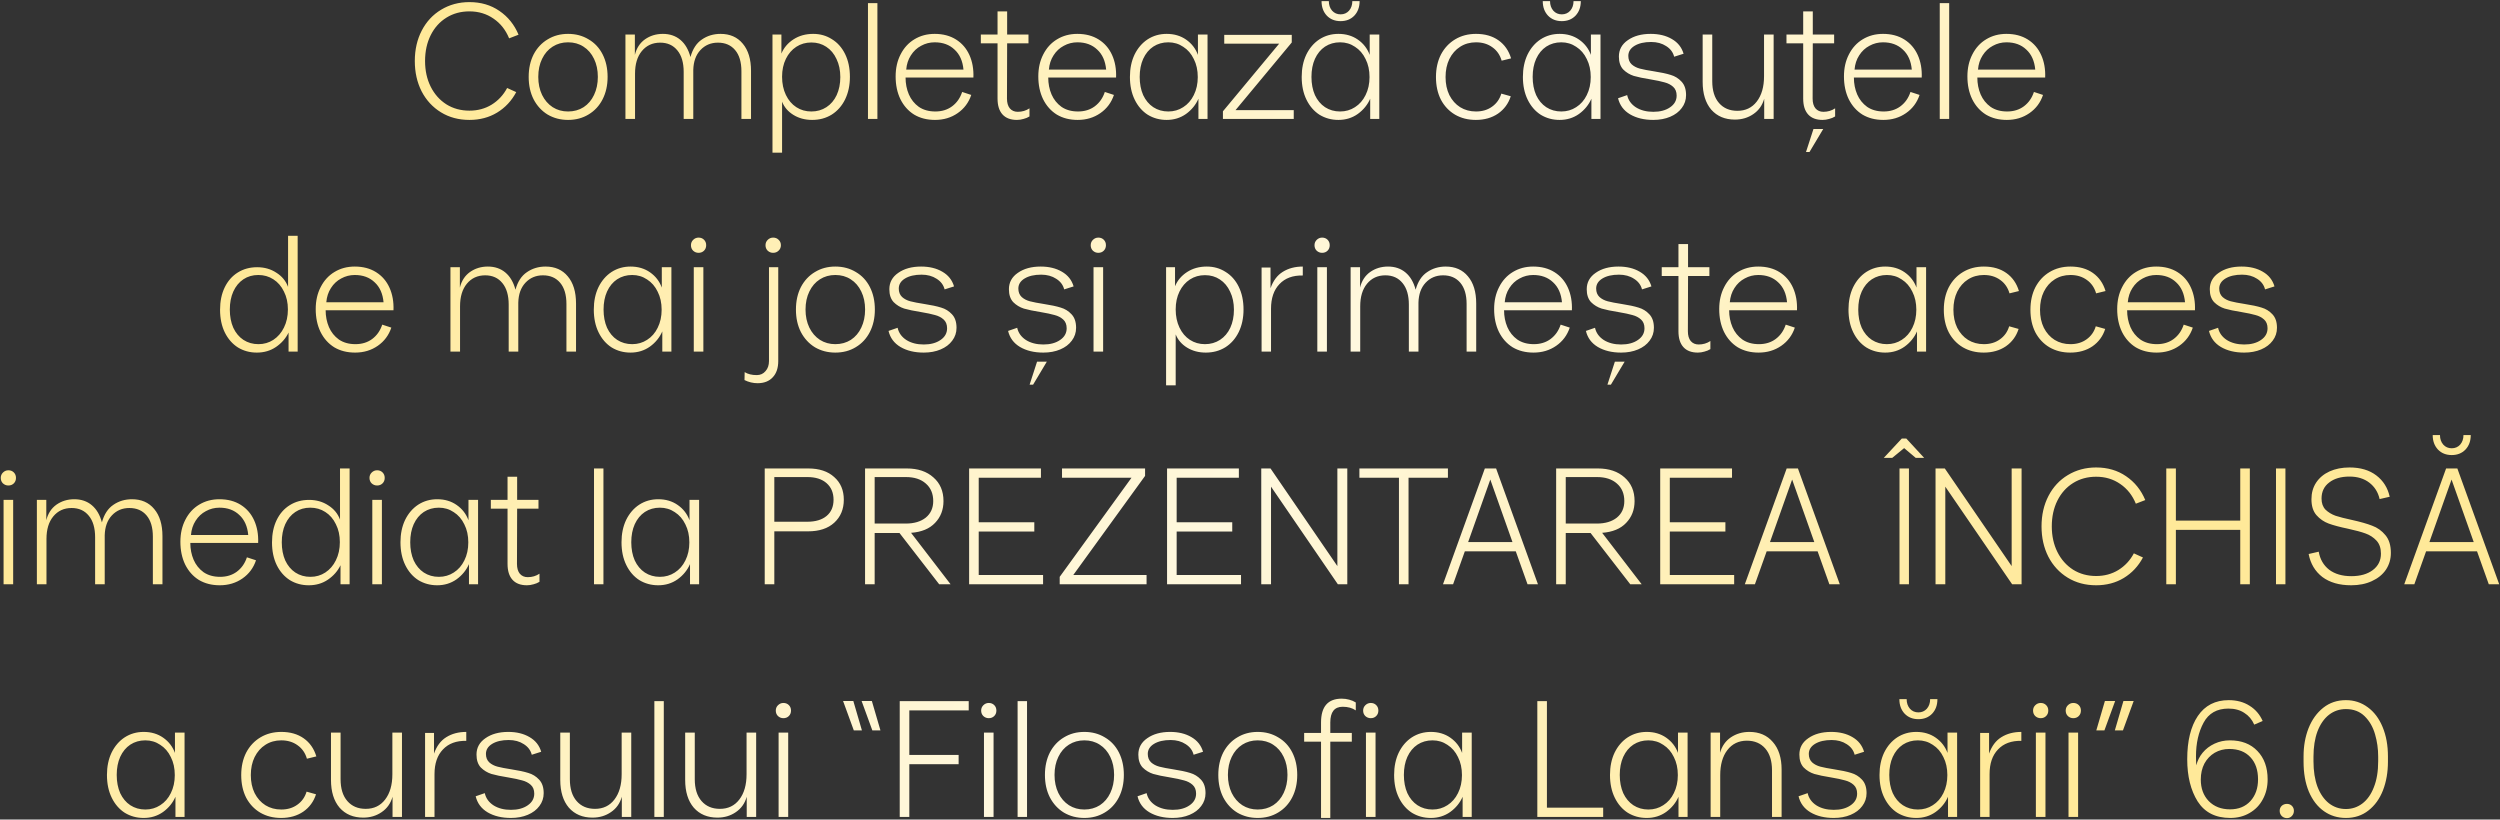 <?xml version="1.0" encoding="UTF-8"?> <svg xmlns="http://www.w3.org/2000/svg" width="967" height="317" viewBox="0 0 967 317" fill="none"><rect x="0" y="0" width="967" height="317" fill="#333333" stroke="none"/><path d="M181.566 46.384C177.427 46.384 173.758 45.403 170.558 43.44C167.358 41.477 164.862 38.768 163.07 35.312C161.32 31.856 160.446 27.952 160.446 23.6C160.446 19.205 161.342 15.28 163.134 11.824C164.926 8.368 167.422 5.68 170.622 3.76C173.864 1.797 177.512 0.816 181.566 0.816C186.003 0.816 189.864 1.947 193.15 4.208C196.478 6.469 198.952 9.541 200.574 13.424L196.926 14.832C195.603 11.589 193.598 9.051 190.91 7.216C188.222 5.339 185.107 4.4 181.566 4.4C178.238 4.4 175.272 5.211 172.67 6.832C170.067 8.453 168.04 10.715 166.59 13.616C165.139 16.517 164.414 19.845 164.414 23.6C164.414 27.312 165.139 30.619 166.59 33.52C168.04 36.421 170.067 38.704 172.67 40.368C175.272 41.989 178.238 42.8 181.566 42.8C184.766 42.8 187.624 42.032 190.142 40.496C192.702 38.917 194.707 36.763 196.158 34.032L199.678 35.632C197.886 39.003 195.411 41.648 192.254 43.568C189.139 45.445 185.576 46.384 181.566 46.384ZM219.725 46.384C216.824 46.384 214.2 45.701 211.853 44.336C209.549 42.928 207.736 40.965 206.413 38.448C205.133 35.931 204.493 33.029 204.493 29.744C204.493 26.459 205.133 23.557 206.413 21.04C207.736 18.523 209.549 16.581 211.853 15.216C214.157 13.808 216.781 13.104 219.725 13.104C222.712 13.104 225.357 13.808 227.661 15.216C230.008 16.581 231.821 18.523 233.101 21.04C234.381 23.557 235.021 26.459 235.021 29.744C235.021 32.987 234.381 35.867 233.101 38.384C231.821 40.901 230.008 42.864 227.661 44.272C225.357 45.68 222.712 46.384 219.725 46.384ZM219.725 43.12C221.986 43.12 223.992 42.565 225.741 41.456C227.49 40.304 228.834 38.725 229.773 36.72C230.754 34.672 231.245 32.347 231.245 29.744C231.245 27.099 230.754 24.773 229.773 22.768C228.792 20.72 227.426 19.141 225.677 18.032C223.97 16.923 221.986 16.368 219.725 16.368C217.506 16.368 215.522 16.923 213.773 18.032C212.024 19.141 210.658 20.72 209.677 22.768C208.696 24.773 208.205 27.099 208.205 29.744C208.205 32.347 208.696 34.672 209.677 36.72C210.658 38.725 212.024 40.304 213.773 41.456C215.522 42.565 217.506 43.12 219.725 43.12ZM241.919 13.36H245.567V21.232C246.207 18.629 247.508 16.624 249.471 15.216C251.476 13.808 253.78 13.104 256.383 13.104C259.071 13.104 261.332 13.872 263.167 15.408C265.002 16.944 266.303 19.163 267.071 22.064C267.924 18.949 269.396 16.688 271.487 15.28C273.578 13.829 275.988 13.104 278.719 13.104C282.346 13.104 285.204 14.363 287.295 16.88C289.428 19.397 290.495 22.896 290.495 27.376V46H286.783V27.568C286.783 24.027 285.972 21.296 284.351 19.376C282.73 17.456 280.511 16.496 277.695 16.496C274.964 16.496 272.703 17.456 270.911 19.376C269.162 21.253 268.244 23.813 268.159 27.056V46H264.447V27.824C264.447 24.24 263.636 21.467 262.015 19.504C260.394 17.499 258.175 16.496 255.359 16.496C252.415 16.496 250.047 17.584 248.255 19.76C246.506 21.893 245.631 24.795 245.631 28.464V46H241.919V13.36ZM298.794 13.36H302.25V20.72C303.189 18.459 304.746 16.624 306.922 15.216C309.098 13.808 311.637 13.104 314.538 13.104C317.226 13.104 319.637 13.787 321.77 15.152C323.946 16.475 325.653 18.395 326.89 20.912C328.127 23.429 328.746 26.373 328.746 29.744C328.746 32.987 328.127 35.888 326.89 38.448C325.653 40.965 323.925 42.928 321.706 44.336C319.487 45.701 316.97 46.384 314.154 46.384C311.423 46.384 309.013 45.744 306.922 44.464C304.831 43.184 303.359 41.477 302.506 39.344V59.056H298.794V13.36ZM313.834 43.12C316.01 43.12 317.951 42.565 319.658 41.456C321.365 40.347 322.687 38.789 323.626 36.784C324.565 34.736 325.034 32.411 325.034 29.808C325.034 27.163 324.543 24.837 323.562 22.832C322.623 20.784 321.301 19.205 319.594 18.096C317.93 16.987 316.01 16.432 313.834 16.432C311.658 16.432 309.717 16.987 308.01 18.096C306.303 19.205 304.959 20.763 303.978 22.768C302.997 24.773 302.506 27.077 302.506 29.68C302.506 32.325 302.997 34.672 303.978 36.72C304.959 38.768 306.303 40.347 308.01 41.456C309.717 42.565 311.658 43.12 313.834 43.12ZM335.732 1.2H339.38V46H335.732V1.2ZM361.663 46.384C358.591 46.384 355.903 45.701 353.599 44.336C351.337 42.928 349.567 40.944 348.286 38.384C347.049 35.824 346.431 32.88 346.431 29.552C346.431 26.352 347.071 23.515 348.351 21.04C349.631 18.523 351.401 16.581 353.663 15.216C355.967 13.808 358.591 13.104 361.535 13.104C364.735 13.104 367.487 13.829 369.791 15.28C372.095 16.731 373.823 18.736 374.975 21.296C376.127 23.856 376.639 26.757 376.511 30H350.271C350.271 32.347 350.697 34.523 351.551 36.528C352.404 38.491 353.684 40.091 355.391 41.328C357.14 42.523 359.273 43.12 361.791 43.12C364.308 43.12 366.463 42.459 368.255 41.136C370.089 39.771 371.391 37.915 372.159 35.568L375.679 36.72C374.697 39.664 372.948 42.011 370.431 43.76C367.913 45.509 364.991 46.384 361.663 46.384ZM372.671 26.928C372.372 23.6 371.22 21.019 369.215 19.184C367.252 17.307 364.692 16.368 361.535 16.368C359.657 16.368 357.908 16.816 356.287 17.712C354.665 18.565 353.343 19.803 352.319 21.424C351.295 23.003 350.697 24.837 350.527 26.928H372.671ZM393.338 46.384C390.906 46.384 389.05 45.68 387.77 44.272C386.49 42.864 385.85 40.816 385.85 38.128V16.752H379.386V13.36H385.85V4.4H389.562V13.36H397.818V16.752H389.562L389.498 38.128C389.498 39.749 389.86 41.008 390.586 41.904C391.354 42.8 392.378 43.248 393.658 43.248C395.364 43.248 396.879 42.8 398.202 41.904V45.04C397.519 45.467 396.751 45.787 395.898 46C395.044 46.256 394.191 46.384 393.338 46.384ZM416.85 46.384C413.778 46.384 411.09 45.701 408.786 44.336C406.525 42.928 404.754 40.944 403.474 38.384C402.237 35.824 401.618 32.88 401.618 29.552C401.618 26.352 402.258 23.515 403.538 21.04C404.818 18.523 406.589 16.581 408.85 15.216C411.154 13.808 413.778 13.104 416.722 13.104C419.922 13.104 422.674 13.829 424.978 15.28C427.282 16.731 429.01 18.736 430.162 21.296C431.314 23.856 431.826 26.757 431.698 30H405.458C405.458 32.347 405.885 34.523 406.738 36.528C407.591 38.491 408.871 40.091 410.578 41.328C412.327 42.523 414.461 43.12 416.978 43.12C419.495 43.12 421.65 42.459 423.442 41.136C425.277 39.771 426.578 37.915 427.346 35.568L430.866 36.72C429.885 39.664 428.135 42.011 425.618 43.76C423.101 45.509 420.178 46.384 416.85 46.384ZM427.858 26.928C427.559 23.6 426.407 21.019 424.402 19.184C422.439 17.307 419.879 16.368 416.722 16.368C414.845 16.368 413.095 16.816 411.474 17.712C409.853 18.565 408.53 19.803 407.506 21.424C406.482 23.003 405.885 24.837 405.714 26.928H427.858ZM451.265 46.384C448.577 46.384 446.145 45.723 443.969 44.4C441.836 43.035 440.15 41.093 438.913 38.576C437.676 36.059 437.057 33.115 437.057 29.744C437.057 26.501 437.654 23.621 438.849 21.104C440.086 18.587 441.772 16.624 443.905 15.216C446.081 13.808 448.534 13.104 451.265 13.104C454.166 13.104 456.684 13.851 458.817 15.344C460.95 16.837 462.465 18.8 463.361 21.232V13.36H467.073V46H463.553V38.192C462.529 40.539 460.929 42.501 458.753 44.08C456.577 45.616 454.081 46.384 451.265 46.384ZM451.905 43.12C454.038 43.12 455.958 42.565 457.665 41.456C459.414 40.347 460.78 38.789 461.761 36.784C462.785 34.736 463.297 32.411 463.297 29.808C463.297 27.163 462.785 24.837 461.761 22.832C460.78 20.784 459.414 19.205 457.665 18.096C455.958 16.944 454.038 16.368 451.905 16.368C449.729 16.368 447.788 16.923 446.081 18.032C444.417 19.141 443.116 20.72 442.177 22.768C441.281 24.773 440.833 27.099 440.833 29.744C440.833 32.389 441.281 34.736 442.177 36.784C443.116 38.789 444.417 40.347 446.081 41.456C447.788 42.565 449.729 43.12 451.905 43.12ZM473.027 46V43.056L494.787 16.88H473.539V13.488H499.651V16.432L477.891 42.608H500.419V46H473.027ZM517.703 46.384C515.015 46.384 512.583 45.723 510.407 44.4C508.273 43.035 506.588 41.093 505.351 38.576C504.113 36.059 503.495 33.115 503.495 29.744C503.495 26.501 504.092 23.621 505.286 21.104C506.524 18.587 508.209 16.624 510.343 15.216C512.519 13.808 514.972 13.104 517.703 13.104C520.604 13.104 523.121 13.851 525.255 15.344C527.388 16.837 528.903 18.8 529.799 21.232V13.36H533.511V46H529.991V38.192C528.967 40.539 527.367 42.501 525.191 44.08C523.015 45.616 520.519 46.384 517.703 46.384ZM518.343 43.12C520.476 43.12 522.396 42.565 524.103 41.456C525.852 40.347 527.217 38.789 528.199 36.784C529.223 34.736 529.735 32.411 529.735 29.808C529.735 27.163 529.223 24.837 528.199 22.832C527.217 20.784 525.852 19.205 524.103 18.096C522.396 16.944 520.476 16.368 518.343 16.368C516.167 16.368 514.225 16.923 512.519 18.032C510.855 19.141 509.553 20.72 508.615 22.768C507.719 24.773 507.271 27.099 507.271 29.744C507.271 32.389 507.719 34.736 508.615 36.784C509.553 38.789 510.855 40.347 512.519 41.456C514.225 42.565 516.167 43.12 518.343 43.12ZM518.535 8.176C516.359 8.176 514.588 7.472 513.223 6.064C511.857 4.613 511.175 2.736 511.175 0.432H513.991C513.991 1.925 514.417 3.163 515.271 4.144C516.124 5.083 517.212 5.552 518.535 5.552C519.857 5.552 520.945 5.083 521.799 4.144C522.652 3.163 523.079 1.925 523.079 0.432H525.895C525.895 2.736 525.212 4.613 523.847 6.064C522.481 7.472 520.711 8.176 518.535 8.176ZM570.855 46.384C567.825 46.384 565.137 45.701 562.791 44.336C560.487 42.971 558.673 41.051 557.351 38.576C556.071 36.059 555.431 33.136 555.431 29.808C555.431 26.523 556.071 23.621 557.351 21.104C558.673 18.587 560.508 16.624 562.855 15.216C565.201 13.808 567.889 13.104 570.919 13.104C574.375 13.104 577.276 13.936 579.623 15.6C581.969 17.264 583.591 19.589 584.487 22.576L580.839 23.472C580.199 21.253 579.004 19.525 577.255 18.288C575.505 17.008 573.393 16.368 570.919 16.368C568.615 16.368 566.567 16.944 564.775 18.096C563.025 19.205 561.639 20.784 560.615 22.832C559.633 24.837 559.143 27.163 559.143 29.808C559.143 32.453 559.633 34.779 560.615 36.784C561.639 38.789 563.025 40.347 564.775 41.456C566.567 42.565 568.615 43.12 570.919 43.12C573.351 43.12 575.42 42.501 577.127 41.264C578.876 40.027 580.071 38.341 580.711 36.208L584.359 37.232C583.463 40.048 581.82 42.288 579.431 43.952C577.041 45.573 574.183 46.384 570.855 46.384ZM603.265 46.384C600.577 46.384 598.145 45.723 595.969 44.4C593.836 43.035 592.15 41.093 590.913 38.576C589.676 36.059 589.057 33.115 589.057 29.744C589.057 26.501 589.654 23.621 590.849 21.104C592.086 18.587 593.772 16.624 595.905 15.216C598.081 13.808 600.534 13.104 603.265 13.104C606.166 13.104 608.684 13.851 610.817 15.344C612.95 16.837 614.465 18.8 615.361 21.232V13.36H619.073V46H615.553V38.192C614.529 40.539 612.929 42.501 610.753 44.08C608.577 45.616 606.081 46.384 603.265 46.384ZM603.905 43.12C606.038 43.12 607.958 42.565 609.665 41.456C611.414 40.347 612.78 38.789 613.761 36.784C614.785 34.736 615.297 32.411 615.297 29.808C615.297 27.163 614.785 24.837 613.761 22.832C612.78 20.784 611.414 19.205 609.665 18.096C607.958 16.944 606.038 16.368 603.905 16.368C601.729 16.368 599.788 16.923 598.081 18.032C596.417 19.141 595.116 20.72 594.177 22.768C593.281 24.773 592.833 27.099 592.833 29.744C592.833 32.389 593.281 34.736 594.177 36.784C595.116 38.789 596.417 40.347 598.081 41.456C599.788 42.565 601.729 43.12 603.905 43.12ZM604.097 8.176C601.921 8.176 600.15 7.472 598.785 6.064C597.42 4.613 596.737 2.736 596.737 0.432H599.553C599.553 1.925 599.98 3.163 600.833 4.144C601.686 5.083 602.774 5.552 604.097 5.552C605.42 5.552 606.508 5.083 607.361 4.144C608.214 3.163 608.641 1.925 608.641 0.432H611.457C611.457 2.736 610.774 4.613 609.409 6.064C608.044 7.472 606.273 8.176 604.097 8.176ZM639.499 46.384C635.957 46.384 632.949 45.659 630.475 44.208C628.043 42.757 626.507 40.688 625.867 38L629.387 36.784C629.813 38.747 630.944 40.325 632.779 41.52C634.613 42.672 636.853 43.248 639.499 43.248C642.144 43.248 644.299 42.672 645.963 41.52C647.669 40.368 648.523 38.853 648.523 36.976C648.523 35.525 648.075 34.395 647.179 33.584C646.283 32.773 645.173 32.197 643.851 31.856C642.528 31.472 640.715 31.088 638.411 30.704C635.723 30.277 633.568 29.829 631.947 29.36C630.368 28.848 629.003 28.016 627.851 26.864C626.741 25.669 626.187 24.005 626.187 21.872C626.187 19.227 627.339 17.115 629.643 15.536C631.947 13.915 634.891 13.104 638.475 13.104C641.675 13.104 644.405 13.765 646.667 15.088C648.971 16.411 650.485 18.309 651.211 20.784L647.563 21.936C647.136 20.229 646.112 18.864 644.491 17.84C642.869 16.773 640.928 16.24 638.667 16.24C636.021 16.24 633.888 16.731 632.267 17.712C630.645 18.693 629.835 19.995 629.835 21.616C629.835 22.981 630.261 24.069 631.115 24.88C631.968 25.648 633.035 26.203 634.315 26.544C635.637 26.885 637.408 27.227 639.627 27.568C642.4 27.995 644.597 28.464 646.219 28.976C647.84 29.445 649.227 30.299 650.379 31.536C651.573 32.773 652.171 34.523 652.171 36.784C652.171 38.661 651.616 40.325 650.507 41.776C649.44 43.227 647.947 44.357 646.027 45.168C644.107 45.979 641.931 46.384 639.499 46.384ZM686.043 46H682.395V38.192C681.67 40.752 680.262 42.736 678.171 44.144C676.123 45.552 673.755 46.256 671.067 46.256C667.227 46.256 664.176 44.976 661.915 42.416C659.696 39.813 658.587 36.229 658.587 31.664V13.36H662.299V31.408C662.299 35.035 663.174 37.851 664.923 39.856C666.672 41.861 669.04 42.864 672.027 42.864C675.184 42.864 677.68 41.669 679.515 39.28C681.392 36.848 682.331 33.584 682.331 29.488V13.36H686.043V46ZM704.963 46.384C702.531 46.384 700.675 45.68 699.395 44.272C698.115 42.864 697.475 40.816 697.475 38.128V16.752H691.011V13.36H697.475V4.4H701.187V13.36H709.443V16.752H701.187L701.123 38.128C701.123 39.749 701.485 41.008 702.211 41.904C702.979 42.8 704.003 43.248 705.283 43.248C706.989 43.248 708.504 42.8 709.827 41.904V45.04C709.144 45.467 708.376 45.787 707.523 46C706.669 46.256 705.816 46.384 704.963 46.384ZM698.562 58.8L701.443 49.904H705.219L699.907 58.8H698.562ZM728.475 46.384C725.403 46.384 722.715 45.701 720.411 44.336C718.15 42.928 716.379 40.944 715.099 38.384C713.862 35.824 713.243 32.88 713.243 29.552C713.243 26.352 713.883 23.515 715.163 21.04C716.443 18.523 718.214 16.581 720.475 15.216C722.779 13.808 725.403 13.104 728.347 13.104C731.547 13.104 734.299 13.829 736.603 15.28C738.907 16.731 740.635 18.736 741.787 21.296C742.939 23.856 743.451 26.757 743.323 30H717.083C717.083 32.347 717.51 34.523 718.363 36.528C719.216 38.491 720.496 40.091 722.203 41.328C723.952 42.523 726.086 43.12 728.603 43.12C731.12 43.12 733.275 42.459 735.067 41.136C736.902 39.771 738.203 37.915 738.971 35.568L742.491 36.72C741.51 39.664 739.76 42.011 737.243 43.76C734.726 45.509 731.803 46.384 728.475 46.384ZM739.483 26.928C739.184 23.6 738.032 21.019 736.027 19.184C734.064 17.307 731.504 16.368 728.347 16.368C726.47 16.368 724.72 16.816 723.099 17.712C721.478 18.565 720.155 19.803 719.131 21.424C718.107 23.003 717.51 24.837 717.339 26.928H739.483ZM750.294 1.2H753.942V46H750.294V1.2ZM776.225 46.384C773.153 46.384 770.465 45.701 768.161 44.336C765.9 42.928 764.129 40.944 762.849 38.384C761.612 35.824 760.993 32.88 760.993 29.552C760.993 26.352 761.633 23.515 762.913 21.04C764.193 18.523 765.964 16.581 768.225 15.216C770.529 13.808 773.153 13.104 776.097 13.104C779.297 13.104 782.049 13.829 784.353 15.28C786.657 16.731 788.385 18.736 789.537 21.296C790.689 23.856 791.201 26.757 791.073 30H764.833C764.833 32.347 765.26 34.523 766.113 36.528C766.966 38.491 768.246 40.091 769.953 41.328C771.702 42.523 773.836 43.12 776.353 43.12C778.87 43.12 781.025 42.459 782.817 41.136C784.652 39.771 785.953 37.915 786.721 35.568L790.241 36.72C789.26 39.664 787.51 42.011 784.993 43.76C782.476 45.509 779.553 46.384 776.225 46.384ZM787.233 26.928C786.934 23.6 785.782 21.019 783.777 19.184C781.814 17.307 779.254 16.368 776.097 16.368C774.22 16.368 772.47 16.816 770.849 17.712C769.228 18.565 767.905 19.803 766.881 21.424C765.857 23.003 765.26 24.837 765.089 26.928H787.233ZM99.328 136.384C96.639 136.384 94.207 135.723 92.031 134.4C89.898 133.035 88.213 131.115 86.975 128.64C85.738 126.123 85.12 123.179 85.12 119.808C85.12 116.523 85.717 113.643 86.912 111.168C88.106 108.693 89.791 106.773 91.968 105.408C94.144 104.043 96.639 103.36 99.456 103.36C102.272 103.36 104.746 104.064 106.88 105.472C109.056 106.837 110.57 108.672 111.424 110.976V91.2H115.136V136H111.616V128.64C110.549 130.859 108.928 132.715 106.752 134.208C104.618 135.659 102.144 136.384 99.328 136.384ZM99.968 133.12C102.101 133.12 104.021 132.565 105.728 131.456C107.477 130.304 108.842 128.725 109.824 126.72C110.848 124.672 111.36 122.325 111.36 119.68C111.36 117.077 110.848 114.773 109.824 112.768C108.842 110.72 107.477 109.141 105.728 108.032C104.021 106.923 102.08 106.368 99.903 106.368C97.728 106.368 95.808 106.923 94.144 108.032C92.48 109.141 91.178 110.72 90.24 112.768C89.344 114.773 88.895 117.099 88.895 119.744C88.895 122.389 89.344 124.736 90.24 126.784C91.178 128.789 92.48 130.347 94.144 131.456C95.85 132.565 97.791 133.12 99.968 133.12ZM137.35 136.384C134.278 136.384 131.59 135.701 129.286 134.336C127.025 132.928 125.254 130.944 123.974 128.384C122.737 125.824 122.118 122.88 122.118 119.552C122.118 116.352 122.758 113.515 124.038 111.04C125.318 108.523 127.089 106.581 129.35 105.216C131.654 103.808 134.278 103.104 137.222 103.104C140.422 103.104 143.174 103.829 145.478 105.28C147.782 106.731 149.51 108.736 150.662 111.296C151.814 113.856 152.326 116.757 152.198 120H125.958C125.958 122.347 126.385 124.523 127.238 126.528C128.091 128.491 129.371 130.091 131.078 131.328C132.827 132.523 134.961 133.12 137.478 133.12C139.995 133.12 142.15 132.459 143.942 131.136C145.777 129.771 147.078 127.915 147.846 125.568L151.366 126.72C150.385 129.664 148.635 132.011 146.118 133.76C143.601 135.509 140.678 136.384 137.35 136.384ZM148.358 116.928C148.059 113.6 146.907 111.019 144.902 109.184C142.939 107.307 140.379 106.368 137.222 106.368C135.345 106.368 133.595 106.816 131.974 107.712C130.353 108.565 129.03 109.803 128.006 111.424C126.982 113.003 126.385 114.837 126.214 116.928H148.358ZM174.232 103.36H177.88V111.232C178.52 108.629 179.821 106.624 181.784 105.216C183.789 103.808 186.093 103.104 188.696 103.104C191.384 103.104 193.645 103.872 195.48 105.408C197.314 106.944 198.616 109.163 199.384 112.064C200.237 108.949 201.709 106.688 203.8 105.28C205.89 103.829 208.301 103.104 211.032 103.104C214.658 103.104 217.517 104.363 219.608 106.88C221.741 109.397 222.808 112.896 222.808 117.376V136H219.096V117.568C219.096 114.027 218.285 111.296 216.664 109.376C215.042 107.456 212.824 106.496 210.008 106.496C207.277 106.496 205.016 107.456 203.224 109.376C201.474 111.253 200.557 113.813 200.472 117.056V136H196.76V117.824C196.76 114.24 195.949 111.467 194.328 109.504C192.706 107.499 190.488 106.496 187.672 106.496C184.728 106.496 182.36 107.584 180.568 109.76C178.818 111.893 177.944 114.795 177.944 118.464V136H174.232V103.36ZM243.89 136.384C241.202 136.384 238.77 135.723 236.594 134.4C234.461 133.035 232.775 131.093 231.538 128.576C230.301 126.059 229.682 123.115 229.682 119.744C229.682 116.501 230.279 113.621 231.474 111.104C232.711 108.587 234.397 106.624 236.53 105.216C238.706 103.808 241.159 103.104 243.89 103.104C246.791 103.104 249.309 103.851 251.442 105.344C253.575 106.837 255.09 108.8 255.986 111.232V103.36H259.698V136H256.178V128.192C255.154 130.539 253.554 132.501 251.378 134.08C249.202 135.616 246.706 136.384 243.89 136.384ZM244.53 133.12C246.663 133.12 248.583 132.565 250.29 131.456C252.039 130.347 253.405 128.789 254.386 126.784C255.41 124.736 255.922 122.411 255.922 119.808C255.922 117.163 255.41 114.837 254.386 112.832C253.405 110.784 252.039 109.205 250.29 108.096C248.583 106.944 246.663 106.368 244.53 106.368C242.354 106.368 240.413 106.923 238.706 108.032C237.042 109.141 235.741 110.72 234.802 112.768C233.906 114.773 233.458 117.099 233.458 119.744C233.458 122.389 233.906 124.736 234.802 126.784C235.741 128.789 237.042 130.347 238.706 131.456C240.413 132.565 242.354 133.12 244.53 133.12ZM268.351 103.36H272.062V136H268.351V103.36ZM270.207 97.792C269.396 97.792 268.692 97.515 268.095 96.96C267.54 96.405 267.263 95.701 267.263 94.848C267.263 94.037 267.54 93.355 268.095 92.8C268.692 92.203 269.396 91.904 270.207 91.904C271.06 91.904 271.764 92.181 272.319 92.736C272.873 93.291 273.151 93.995 273.151 94.848C273.151 95.701 272.873 96.405 272.319 96.96C271.764 97.515 271.06 97.792 270.207 97.792ZM299.043 97.792C298.232 97.792 297.528 97.515 296.931 96.96C296.376 96.405 296.099 95.701 296.099 94.848C296.099 94.037 296.376 93.355 296.931 92.8C297.528 92.203 298.232 91.904 299.043 91.904C299.896 91.904 300.6 92.181 301.155 92.736C301.752 93.291 302.051 93.995 302.051 94.848C302.051 95.701 301.752 96.405 301.155 96.96C300.6 97.515 299.896 97.792 299.043 97.792ZM293.027 148.224C291.278 148.224 289.592 147.819 287.971 147.008L288.035 143.936C289.272 144.704 290.83 145.088 292.707 145.088C294.115 145.088 295.246 144.576 296.099 143.552C296.995 142.571 297.443 141.269 297.443 139.648V103.36H301.027V139.648C301.027 142.336 300.323 144.427 298.915 145.92C297.507 147.456 295.544 148.224 293.027 148.224ZM323.1 136.384C320.199 136.384 317.575 135.701 315.228 134.336C312.924 132.928 311.111 130.965 309.788 128.448C308.508 125.931 307.868 123.029 307.868 119.744C307.868 116.459 308.508 113.557 309.788 111.04C311.111 108.523 312.924 106.581 315.228 105.216C317.532 103.808 320.156 103.104 323.1 103.104C326.087 103.104 328.732 103.808 331.036 105.216C333.383 106.581 335.196 108.523 336.476 111.04C337.756 113.557 338.396 116.459 338.396 119.744C338.396 122.987 337.756 125.867 336.476 128.384C335.196 130.901 333.383 132.864 331.036 134.272C328.732 135.68 326.087 136.384 323.1 136.384ZM323.1 133.12C325.361 133.12 327.367 132.565 329.116 131.456C330.865 130.304 332.209 128.725 333.148 126.72C334.129 124.672 334.62 122.347 334.62 119.744C334.62 117.099 334.129 114.773 333.148 112.768C332.167 110.72 330.801 109.141 329.052 108.032C327.345 106.923 325.361 106.368 323.1 106.368C320.881 106.368 318.897 106.923 317.148 108.032C315.399 109.141 314.033 110.72 313.052 112.768C312.071 114.773 311.58 117.099 311.58 119.744C311.58 122.347 312.071 124.672 313.052 126.72C314.033 128.725 315.399 130.304 317.148 131.456C318.897 132.565 320.881 133.12 323.1 133.12ZM357.311 136.384C353.77 136.384 350.762 135.659 348.287 134.208C345.855 132.757 344.319 130.688 343.679 128L347.199 126.784C347.626 128.747 348.756 130.325 350.591 131.52C352.426 132.672 354.666 133.248 357.311 133.248C359.956 133.248 362.111 132.672 363.775 131.52C365.482 130.368 366.335 128.853 366.335 126.976C366.335 125.525 365.887 124.395 364.991 123.584C364.095 122.773 362.986 122.197 361.663 121.856C360.34 121.472 358.527 121.088 356.223 120.704C353.535 120.277 351.38 119.829 349.759 119.36C348.18 118.848 346.815 118.016 345.663 116.864C344.554 115.669 343.999 114.005 343.999 111.872C343.999 109.227 345.151 107.115 347.455 105.536C349.759 103.915 352.703 103.104 356.287 103.104C359.487 103.104 362.218 103.765 364.479 105.088C366.783 106.411 368.298 108.309 369.023 110.784L365.375 111.936C364.948 110.229 363.924 108.864 362.303 107.84C360.682 106.773 358.74 106.24 356.479 106.24C353.834 106.24 351.7 106.731 350.079 107.712C348.458 108.693 347.647 109.995 347.647 111.616C347.647 112.981 348.074 114.069 348.927 114.88C349.78 115.648 350.847 116.203 352.127 116.544C353.45 116.885 355.22 117.227 357.439 117.568C360.212 117.995 362.41 118.464 364.031 118.976C365.652 119.445 367.039 120.299 368.191 121.536C369.386 122.773 369.983 124.523 369.983 126.784C369.983 128.661 369.428 130.325 368.319 131.776C367.252 133.227 365.759 134.357 363.839 135.168C361.919 135.979 359.743 136.384 357.311 136.384ZM403.561 136.384C400.02 136.384 397.012 135.659 394.537 134.208C392.105 132.757 390.569 130.688 389.929 128L393.449 126.784C393.876 128.747 395.006 130.325 396.841 131.52C398.676 132.672 400.916 133.248 403.561 133.248C406.206 133.248 408.361 132.672 410.025 131.52C411.732 130.368 412.585 128.853 412.585 126.976C412.585 125.525 412.137 124.395 411.241 123.584C410.345 122.773 409.236 122.197 407.913 121.856C406.59 121.472 404.777 121.088 402.473 120.704C399.785 120.277 397.63 119.829 396.009 119.36C394.43 118.848 393.065 118.016 391.913 116.864C390.804 115.669 390.249 114.005 390.249 111.872C390.249 109.227 391.401 107.115 393.705 105.536C396.009 103.915 398.953 103.104 402.537 103.104C405.737 103.104 408.468 103.765 410.729 105.088C413.033 106.411 414.548 108.309 415.273 110.784L411.625 111.936C411.198 110.229 410.174 108.864 408.553 107.84C406.932 106.773 404.99 106.24 402.729 106.24C400.084 106.24 397.95 106.731 396.329 107.712C394.708 108.693 393.897 109.995 393.897 111.616C393.897 112.981 394.324 114.069 395.177 114.88C396.03 115.648 397.097 116.203 398.377 116.544C399.7 116.885 401.47 117.227 403.689 117.568C406.462 117.995 408.66 118.464 410.281 118.976C411.902 119.445 413.289 120.299 414.441 121.536C415.636 122.773 416.233 124.523 416.233 126.784C416.233 128.661 415.678 130.325 414.569 131.776C413.502 133.227 412.009 134.357 410.089 135.168C408.169 135.979 405.993 136.384 403.561 136.384ZM398.249 148.8L401.129 139.904H404.905L399.593 148.8H398.249ZM422.976 103.36H426.688V136H422.976V103.36ZM424.832 97.792C424.021 97.792 423.317 97.515 422.72 96.96C422.165 96.405 421.888 95.701 421.888 94.848C421.888 94.037 422.165 93.355 422.72 92.8C423.317 92.203 424.021 91.904 424.832 91.904C425.685 91.904 426.389 92.181 426.944 92.736C427.498 93.291 427.776 93.995 427.776 94.848C427.776 95.701 427.498 96.405 426.944 96.96C426.389 97.515 425.685 97.792 424.832 97.792ZM451.044 103.36H454.5V110.72C455.439 108.459 456.996 106.624 459.172 105.216C461.348 103.808 463.887 103.104 466.788 103.104C469.476 103.104 471.887 103.787 474.02 105.152C476.196 106.475 477.903 108.395 479.14 110.912C480.377 113.429 480.996 116.373 480.996 119.744C480.996 122.987 480.377 125.888 479.14 128.448C477.903 130.965 476.175 132.928 473.956 134.336C471.737 135.701 469.22 136.384 466.404 136.384C463.673 136.384 461.263 135.744 459.172 134.464C457.081 133.184 455.609 131.477 454.756 129.344V149.056H451.044V103.36ZM466.084 133.12C468.26 133.12 470.201 132.565 471.908 131.456C473.615 130.347 474.937 128.789 475.876 126.784C476.815 124.736 477.284 122.411 477.284 119.808C477.284 117.163 476.793 114.837 475.812 112.832C474.873 110.784 473.551 109.205 471.844 108.096C470.18 106.987 468.26 106.432 466.084 106.432C463.908 106.432 461.967 106.987 460.26 108.096C458.553 109.205 457.209 110.763 456.228 112.768C455.247 114.773 454.756 117.077 454.756 119.68C454.756 122.325 455.247 124.672 456.228 126.72C457.209 128.768 458.553 130.347 460.26 131.456C461.967 132.565 463.908 133.12 466.084 133.12ZM487.982 103.488H491.438V111.488C492.462 108.587 494.04 106.475 496.174 105.152C498.35 103.787 500.931 103.104 503.918 103.104V106.56C500.078 106.475 497.07 107.584 494.894 109.888C492.718 112.149 491.63 115.328 491.63 119.424V136H487.982V103.488ZM509.538 103.36H513.25V136H509.538V103.36ZM511.394 97.792C510.583 97.792 509.879 97.515 509.282 96.96C508.727 96.405 508.45 95.701 508.45 94.848C508.45 94.037 508.727 93.355 509.282 92.8C509.879 92.203 510.583 91.904 511.394 91.904C512.247 91.904 512.951 92.181 513.506 92.736C514.061 93.291 514.338 93.995 514.338 94.848C514.338 95.701 514.061 96.405 513.506 96.96C512.951 97.515 512.247 97.792 511.394 97.792ZM522.419 103.36H526.067V111.232C526.707 108.629 528.008 106.624 529.971 105.216C531.976 103.808 534.28 103.104 536.883 103.104C539.571 103.104 541.832 103.872 543.667 105.408C545.502 106.944 546.803 109.163 547.571 112.064C548.424 108.949 549.896 106.688 551.987 105.28C554.078 103.829 556.488 103.104 559.219 103.104C562.846 103.104 565.704 104.363 567.795 106.88C569.928 109.397 570.995 112.896 570.995 117.376V136H567.283V117.568C567.283 114.027 566.472 111.296 564.851 109.376C563.23 107.456 561.011 106.496 558.195 106.496C555.464 106.496 553.203 107.456 551.411 109.376C549.662 111.253 548.744 113.813 548.659 117.056V136H544.947V117.824C544.947 114.24 544.136 111.467 542.515 109.504C540.894 107.499 538.675 106.496 535.859 106.496C532.915 106.496 530.547 107.584 528.755 109.76C527.006 111.893 526.131 114.795 526.131 118.464V136H522.419V103.36ZM593.163 136.384C590.091 136.384 587.403 135.701 585.099 134.336C582.837 132.928 581.067 130.944 579.786 128.384C578.549 125.824 577.931 122.88 577.931 119.552C577.931 116.352 578.571 113.515 579.851 111.04C581.131 108.523 582.901 106.581 585.163 105.216C587.467 103.808 590.091 103.104 593.035 103.104C596.235 103.104 598.987 103.829 601.291 105.28C603.595 106.731 605.323 108.736 606.475 111.296C607.627 113.856 608.139 116.757 608.011 120H581.771C581.771 122.347 582.197 124.523 583.051 126.528C583.904 128.491 585.184 130.091 586.891 131.328C588.64 132.523 590.773 133.12 593.291 133.12C595.808 133.12 597.963 132.459 599.755 131.136C601.589 129.771 602.891 127.915 603.659 125.568L607.179 126.72C606.197 129.664 604.448 132.011 601.931 133.76C599.413 135.509 596.491 136.384 593.163 136.384ZM604.171 116.928C603.872 113.6 602.72 111.019 600.715 109.184C598.752 107.307 596.192 106.368 593.035 106.368C591.157 106.368 589.408 106.816 587.787 107.712C586.165 108.565 584.843 109.803 583.819 111.424C582.795 113.003 582.197 114.837 582.027 116.928H604.171ZM627.061 136.384C623.52 136.384 620.512 135.659 618.037 134.208C615.605 132.757 614.069 130.688 613.429 128L616.949 126.784C617.376 128.747 618.506 130.325 620.341 131.52C622.176 132.672 624.416 133.248 627.061 133.248C629.706 133.248 631.861 132.672 633.525 131.52C635.232 130.368 636.085 128.853 636.085 126.976C636.085 125.525 635.637 124.395 634.741 123.584C633.845 122.773 632.736 122.197 631.413 121.856C630.09 121.472 628.277 121.088 625.973 120.704C623.285 120.277 621.13 119.829 619.509 119.36C617.93 118.848 616.565 118.016 615.413 116.864C614.304 115.669 613.749 114.005 613.749 111.872C613.749 109.227 614.901 107.115 617.205 105.536C619.509 103.915 622.453 103.104 626.037 103.104C629.237 103.104 631.968 103.765 634.229 105.088C636.533 106.411 638.048 108.309 638.773 110.784L635.125 111.936C634.698 110.229 633.674 108.864 632.053 107.84C630.432 106.773 628.49 106.24 626.229 106.24C623.584 106.24 621.45 106.731 619.829 107.712C618.208 108.693 617.397 109.995 617.397 111.616C617.397 112.981 617.824 114.069 618.677 114.88C619.53 115.648 620.597 116.203 621.877 116.544C623.2 116.885 624.97 117.227 627.189 117.568C629.962 117.995 632.16 118.464 633.781 118.976C635.402 119.445 636.789 120.299 637.941 121.536C639.136 122.773 639.733 124.523 639.733 126.784C639.733 128.661 639.178 130.325 638.069 131.776C637.002 133.227 635.509 134.357 633.589 135.168C631.669 135.979 629.493 136.384 627.061 136.384ZM621.749 148.8L624.629 139.904H628.405L623.093 148.8H621.749ZM656.713 136.384C654.281 136.384 652.425 135.68 651.145 134.272C649.865 132.864 649.225 130.816 649.225 128.128V106.752H642.761V103.36H649.225V94.4H652.937V103.36H661.193V106.752H652.937L652.873 128.128C652.873 129.749 653.235 131.008 653.961 131.904C654.729 132.8 655.753 133.248 657.033 133.248C658.739 133.248 660.254 132.8 661.577 131.904V135.04C660.894 135.467 660.126 135.787 659.273 136C658.419 136.256 657.566 136.384 656.713 136.384ZM680.225 136.384C677.153 136.384 674.465 135.701 672.161 134.336C669.9 132.928 668.129 130.944 666.849 128.384C665.612 125.824 664.993 122.88 664.993 119.552C664.993 116.352 665.633 113.515 666.913 111.04C668.193 108.523 669.964 106.581 672.225 105.216C674.529 103.808 677.153 103.104 680.097 103.104C683.297 103.104 686.049 103.829 688.353 105.28C690.657 106.731 692.385 108.736 693.537 111.296C694.689 113.856 695.201 116.757 695.073 120H668.833C668.833 122.347 669.26 124.523 670.113 126.528C670.966 128.491 672.246 130.091 673.953 131.328C675.702 132.523 677.836 133.12 680.353 133.12C682.87 133.12 685.025 132.459 686.817 131.136C688.652 129.771 689.953 127.915 690.721 125.568L694.241 126.72C693.26 129.664 691.51 132.011 688.993 133.76C686.476 135.509 683.553 136.384 680.225 136.384ZM691.233 116.928C690.934 113.6 689.782 111.019 687.777 109.184C685.814 107.307 683.254 106.368 680.097 106.368C678.22 106.368 676.47 106.816 674.849 107.712C673.228 108.565 671.905 109.803 670.881 111.424C669.857 113.003 669.26 114.837 669.089 116.928H691.233ZM729.203 136.384C726.515 136.384 724.083 135.723 721.907 134.4C719.773 133.035 718.088 131.093 716.851 128.576C715.613 126.059 714.995 123.115 714.995 119.744C714.995 116.501 715.592 113.621 716.786 111.104C718.024 108.587 719.709 106.624 721.843 105.216C724.019 103.808 726.472 103.104 729.203 103.104C732.104 103.104 734.621 103.851 736.755 105.344C738.888 106.837 740.403 108.8 741.299 111.232V103.36H745.011V136H741.491V128.192C740.467 130.539 738.867 132.501 736.691 134.08C734.515 135.616 732.019 136.384 729.203 136.384ZM729.843 133.12C731.976 133.12 733.896 132.565 735.603 131.456C737.352 130.347 738.717 128.789 739.699 126.784C740.723 124.736 741.235 122.411 741.235 119.808C741.235 117.163 740.723 114.837 739.699 112.832C738.717 110.784 737.352 109.205 735.603 108.096C733.896 106.944 731.976 106.368 729.843 106.368C727.667 106.368 725.725 106.923 724.019 108.032C722.355 109.141 721.053 110.72 720.115 112.768C719.219 114.773 718.771 117.099 718.771 119.744C718.771 122.389 719.219 124.736 720.115 126.784C721.053 128.789 722.355 130.347 724.019 131.456C725.725 132.565 727.667 133.12 729.843 133.12ZM767.292 136.384C764.263 136.384 761.575 135.701 759.228 134.336C756.924 132.971 755.111 131.051 753.788 128.576C752.508 126.059 751.868 123.136 751.868 119.808C751.868 116.523 752.508 113.621 753.788 111.104C755.111 108.587 756.945 106.624 759.292 105.216C761.639 103.808 764.327 103.104 767.356 103.104C770.812 103.104 773.713 103.936 776.06 105.6C778.407 107.264 780.028 109.589 780.924 112.576L777.276 113.472C776.636 111.253 775.441 109.525 773.692 108.288C771.943 107.008 769.831 106.368 767.356 106.368C765.052 106.368 763.004 106.944 761.212 108.096C759.463 109.205 758.076 110.784 757.052 112.832C756.071 114.837 755.58 117.163 755.58 119.808C755.58 122.453 756.071 124.779 757.052 126.784C758.076 128.789 759.463 130.347 761.212 131.456C763.004 132.565 765.052 133.12 767.356 133.12C769.788 133.12 771.857 132.501 773.564 131.264C775.313 130.027 776.508 128.341 777.148 126.208L780.796 127.232C779.9 130.048 778.257 132.288 775.868 133.952C773.479 135.573 770.62 136.384 767.292 136.384ZM800.792 136.384C797.763 136.384 795.075 135.701 792.728 134.336C790.424 132.971 788.611 131.051 787.288 128.576C786.008 126.059 785.368 123.136 785.368 119.808C785.368 116.523 786.008 113.621 787.288 111.104C788.611 108.587 790.445 106.624 792.792 105.216C795.139 103.808 797.827 103.104 800.856 103.104C804.312 103.104 807.213 103.936 809.56 105.6C811.907 107.264 813.528 109.589 814.424 112.576L810.776 113.472C810.136 111.253 808.941 109.525 807.192 108.288C805.443 107.008 803.331 106.368 800.856 106.368C798.552 106.368 796.504 106.944 794.712 108.096C792.963 109.205 791.576 110.784 790.552 112.832C789.571 114.837 789.08 117.163 789.08 119.808C789.08 122.453 789.571 124.779 790.552 126.784C791.576 128.789 792.963 130.347 794.712 131.456C796.504 132.565 798.552 133.12 800.856 133.12C803.288 133.12 805.357 132.501 807.064 131.264C808.813 130.027 810.008 128.341 810.648 126.208L814.296 127.232C813.4 130.048 811.757 132.288 809.368 133.952C806.979 135.573 804.12 136.384 800.792 136.384ZM834.163 136.384C831.091 136.384 828.403 135.701 826.099 134.336C823.837 132.928 822.067 130.944 820.786 128.384C819.549 125.824 818.931 122.88 818.931 119.552C818.931 116.352 819.571 113.515 820.851 111.04C822.131 108.523 823.901 106.581 826.163 105.216C828.467 103.808 831.091 103.104 834.035 103.104C837.235 103.104 839.987 103.829 842.291 105.28C844.595 106.731 846.323 108.736 847.475 111.296C848.627 113.856 849.139 116.757 849.011 120H822.771C822.771 122.347 823.197 124.523 824.051 126.528C824.904 128.491 826.184 130.091 827.891 131.328C829.64 132.523 831.773 133.12 834.291 133.12C836.808 133.12 838.963 132.459 840.755 131.136C842.589 129.771 843.891 127.915 844.659 125.568L848.179 126.72C847.197 129.664 845.448 132.011 842.931 133.76C840.413 135.509 837.491 136.384 834.163 136.384ZM845.171 116.928C844.872 113.6 843.72 111.019 841.715 109.184C839.752 107.307 837.192 106.368 834.035 106.368C832.157 106.368 830.408 106.816 828.787 107.712C827.165 108.565 825.843 109.803 824.819 111.424C823.795 113.003 823.197 114.837 823.027 116.928H845.171ZM868.061 136.384C864.52 136.384 861.512 135.659 859.037 134.208C856.605 132.757 855.069 130.688 854.429 128L857.949 126.784C858.376 128.747 859.506 130.325 861.341 131.52C863.176 132.672 865.416 133.248 868.061 133.248C870.706 133.248 872.861 132.672 874.525 131.52C876.232 130.368 877.085 128.853 877.085 126.976C877.085 125.525 876.637 124.395 875.741 123.584C874.845 122.773 873.736 122.197 872.413 121.856C871.09 121.472 869.277 121.088 866.973 120.704C864.285 120.277 862.13 119.829 860.509 119.36C858.93 118.848 857.565 118.016 856.413 116.864C855.304 115.669 854.749 114.005 854.749 111.872C854.749 109.227 855.901 107.115 858.205 105.536C860.509 103.915 863.453 103.104 867.037 103.104C870.237 103.104 872.968 103.765 875.229 105.088C877.533 106.411 879.048 108.309 879.773 110.784L876.125 111.936C875.698 110.229 874.674 108.864 873.053 107.84C871.432 106.773 869.49 106.24 867.229 106.24C864.584 106.24 862.45 106.731 860.829 107.712C859.208 108.693 858.397 109.995 858.397 111.616C858.397 112.981 858.824 114.069 859.677 114.88C860.53 115.648 861.597 116.203 862.877 116.544C864.2 116.885 865.97 117.227 868.189 117.568C870.962 117.995 873.16 118.464 874.781 118.976C876.402 119.445 877.789 120.299 878.941 121.536C880.136 122.773 880.733 124.523 880.733 126.784C880.733 128.661 880.178 130.325 879.069 131.776C878.002 133.227 876.509 134.357 874.589 135.168C872.669 135.979 870.493 136.384 868.061 136.384ZM1.382 193.36H5.094V226H1.382V193.36ZM3.238 187.792C2.427 187.792 1.723 187.515 1.126 186.96C0.571 186.405 0.294 185.701 0.294 184.848C0.294 184.037 0.571 183.355 1.126 182.8C1.723 182.203 2.427 181.904 3.238 181.904C4.091 181.904 4.795 182.181 5.35 182.736C5.904 183.291 6.182 183.995 6.182 184.848C6.182 185.701 5.904 186.405 5.35 186.96C4.795 187.515 4.091 187.792 3.238 187.792ZM14.263 193.36H17.911V201.232C18.551 198.629 19.852 196.624 21.815 195.216C23.82 193.808 26.124 193.104 28.727 193.104C31.415 193.104 33.676 193.872 35.511 195.408C37.345 196.944 38.647 199.163 39.415 202.064C40.268 198.949 41.74 196.688 43.831 195.28C45.921 193.829 48.332 193.104 51.063 193.104C54.689 193.104 57.548 194.363 59.639 196.88C61.772 199.397 62.839 202.896 62.839 207.376V226H59.127V207.568C59.127 204.027 58.316 201.296 56.695 199.376C55.073 197.456 52.855 196.496 50.039 196.496C47.308 196.496 45.047 197.456 43.255 199.376C41.505 201.253 40.588 203.813 40.503 207.056V226H36.791V207.824C36.791 204.24 35.98 201.467 34.359 199.504C32.737 197.499 30.519 196.496 27.703 196.496C24.759 196.496 22.391 197.584 20.599 199.76C18.849 201.893 17.975 204.795 17.975 208.464V226H14.263V193.36ZM85.006 226.384C81.934 226.384 79.246 225.701 76.942 224.336C74.681 222.928 72.91 220.944 71.63 218.384C70.393 215.824 69.774 212.88 69.774 209.552C69.774 206.352 70.414 203.515 71.694 201.04C72.974 198.523 74.745 196.581 77.006 195.216C79.31 193.808 81.934 193.104 84.878 193.104C88.078 193.104 90.83 193.829 93.134 195.28C95.438 196.731 97.166 198.736 98.318 201.296C99.47 203.856 99.982 206.757 99.854 210H73.614C73.614 212.347 74.041 214.523 74.894 216.528C75.748 218.491 77.028 220.091 78.734 221.328C80.484 222.523 82.617 223.12 85.134 223.12C87.652 223.12 89.806 222.459 91.598 221.136C93.433 219.771 94.734 217.915 95.502 215.568L99.022 216.72C98.041 219.664 96.292 222.011 93.774 223.76C91.257 225.509 88.334 226.384 85.006 226.384ZM96.014 206.928C95.716 203.6 94.564 201.019 92.558 199.184C90.596 197.307 88.036 196.368 84.878 196.368C83.001 196.368 81.252 196.816 79.63 197.712C78.009 198.565 76.686 199.803 75.662 201.424C74.638 203.003 74.041 204.837 73.87 206.928H96.014ZM119.421 226.384C116.733 226.384 114.301 225.723 112.125 224.4C109.992 223.035 108.307 221.115 107.069 218.64C105.832 216.123 105.213 213.179 105.213 209.808C105.213 206.523 105.811 203.643 107.005 201.168C108.2 198.693 109.885 196.773 112.061 195.408C114.237 194.043 116.733 193.36 119.549 193.36C122.365 193.36 124.84 194.064 126.973 195.472C129.149 196.837 130.664 198.672 131.517 200.976V181.2H135.229V226H131.709V218.64C130.643 220.859 129.021 222.715 126.845 224.208C124.712 225.659 122.237 226.384 119.421 226.384ZM120.061 223.12C122.195 223.12 124.115 222.565 125.821 221.456C127.571 220.304 128.936 218.725 129.917 216.72C130.941 214.672 131.453 212.325 131.453 209.68C131.453 207.077 130.941 204.773 129.917 202.768C128.936 200.72 127.571 199.141 125.821 198.032C124.115 196.923 122.173 196.368 119.997 196.368C117.821 196.368 115.901 196.923 114.237 198.032C112.573 199.141 111.272 200.72 110.333 202.768C109.437 204.773 108.989 207.099 108.989 209.744C108.989 212.389 109.437 214.736 110.333 216.784C111.272 218.789 112.573 220.347 114.237 221.456C115.944 222.565 117.885 223.12 120.061 223.12ZM144.007 193.36H147.719V226H144.007V193.36ZM145.863 187.792C145.052 187.792 144.348 187.515 143.751 186.96C143.196 186.405 142.919 185.701 142.919 184.848C142.919 184.037 143.196 183.355 143.751 182.8C144.348 182.203 145.052 181.904 145.863 181.904C146.716 181.904 147.42 182.181 147.975 182.736C148.529 183.291 148.807 183.995 148.807 184.848C148.807 185.701 148.529 186.405 147.975 186.96C147.42 187.515 146.716 187.792 145.863 187.792ZM169.109 226.384C166.421 226.384 163.989 225.723 161.813 224.4C159.679 223.035 157.994 221.093 156.757 218.576C155.519 216.059 154.901 213.115 154.901 209.744C154.901 206.501 155.498 203.621 156.693 201.104C157.93 198.587 159.615 196.624 161.749 195.216C163.925 193.808 166.378 193.104 169.109 193.104C172.01 193.104 174.527 193.851 176.661 195.344C178.794 196.837 180.309 198.8 181.205 201.232V193.36H184.917V226H181.397V218.192C180.373 220.539 178.773 222.501 176.597 224.08C174.421 225.616 171.925 226.384 169.109 226.384ZM169.749 223.12C171.882 223.12 173.802 222.565 175.509 221.456C177.258 220.347 178.623 218.789 179.605 216.784C180.629 214.736 181.141 212.411 181.141 209.808C181.141 207.163 180.629 204.837 179.605 202.832C178.623 200.784 177.258 199.205 175.509 198.096C173.802 196.944 171.882 196.368 169.749 196.368C167.573 196.368 165.631 196.923 163.925 198.032C162.261 199.141 160.959 200.72 160.021 202.768C159.125 204.773 158.677 207.099 158.677 209.744C158.677 212.389 159.125 214.736 160.021 216.784C160.959 218.789 162.261 220.347 163.925 221.456C165.631 222.565 167.573 223.12 169.749 223.12ZM203.806 226.384C201.374 226.384 199.518 225.68 198.238 224.272C196.958 222.864 196.318 220.816 196.318 218.128V196.752H189.854V193.36H196.318V184.4H200.03V193.36H208.286V196.752H200.03L199.966 218.128C199.966 219.749 200.329 221.008 201.054 221.904C201.822 222.8 202.846 223.248 204.126 223.248C205.833 223.248 207.348 222.8 208.67 221.904V225.04C207.988 225.467 207.22 225.787 206.366 226C205.513 226.256 204.66 226.384 203.806 226.384ZM229.763 181.2H233.411V226H229.763V181.2ZM254.609 226.384C251.921 226.384 249.489 225.723 247.313 224.4C245.179 223.035 243.494 221.093 242.257 218.576C241.019 216.059 240.401 213.115 240.401 209.744C240.401 206.501 240.998 203.621 242.193 201.104C243.43 198.587 245.115 196.624 247.249 195.216C249.425 193.808 251.878 193.104 254.609 193.104C257.51 193.104 260.027 193.851 262.161 195.344C264.294 196.837 265.809 198.8 266.705 201.232V193.36H270.417V226H266.897V218.192C265.873 220.539 264.273 222.501 262.097 224.08C259.921 225.616 257.425 226.384 254.609 226.384ZM255.249 223.12C257.382 223.12 259.302 222.565 261.009 221.456C262.758 220.347 264.123 218.789 265.105 216.784C266.129 214.736 266.641 212.411 266.641 209.808C266.641 207.163 266.129 204.837 265.105 202.832C264.123 200.784 262.758 199.205 261.009 198.096C259.302 196.944 257.382 196.368 255.249 196.368C253.073 196.368 251.131 196.923 249.425 198.032C247.761 199.141 246.459 200.72 245.521 202.768C244.625 204.773 244.177 207.099 244.177 209.744C244.177 212.389 244.625 214.736 245.521 216.784C246.459 218.789 247.761 220.347 249.425 221.456C251.131 222.565 253.073 223.12 255.249 223.12ZM295.793 181.2H312.625C316.891 181.2 320.241 182.309 322.673 184.528C325.147 186.704 326.385 189.627 326.385 193.296C326.385 196.965 325.147 199.931 322.673 202.192C320.241 204.411 316.87 205.52 312.561 205.52H299.505V226H295.793V181.2ZM312.241 201.808C315.441 201.808 317.937 201.061 319.729 199.568C321.521 198.075 322.417 195.984 322.417 193.296C322.417 190.608 321.521 188.475 319.729 186.896C317.937 185.317 315.462 184.528 312.305 184.528H299.505V201.808H312.241ZM334.605 181.2H350.733C355.043 181.2 358.477 182.352 361.037 184.656C363.64 186.917 364.941 189.968 364.941 193.808C364.941 197.179 363.853 199.995 361.677 202.256C359.544 204.517 356.451 205.797 352.397 206.096L367.693 226H363.277L347.917 206.16H338.317V226H334.605V181.2ZM350.349 202.512C353.592 202.512 356.173 201.744 358.093 200.208C360.013 198.629 360.973 196.496 360.973 193.808C360.973 190.949 360.013 188.688 358.093 187.024C356.216 185.36 353.656 184.528 350.413 184.528H338.317V202.512H350.349ZM374.855 226V181.2H402.631V184.784H378.567V202H400.071V205.584H378.567V222.416H403.463V226H374.855ZM409.892 223.12L437.668 184.784H410.788V181.2H442.916V184.08L415.14 222.416H443.492V226H409.892V223.12ZM451.418 226V181.2H479.194V184.784H455.13V202H476.634V205.584H455.13V222.416H480.026V226H451.418ZM487.855 181.2H491.439L517.295 218.96V181.2H521.135V226H517.487L491.631 188.24V226H487.855V181.2ZM541.113 184.784H525.817V181.2H560.057V184.784H544.825V226H541.113V184.784ZM558.146 226L574.338 181.2H578.69L594.882 226H590.85L586.306 213.264H566.594L562.05 226H558.146ZM585.026 209.68L576.45 185.488L567.874 209.68H585.026ZM601.918 181.2H618.046C622.355 181.2 625.79 182.352 628.35 184.656C630.952 186.917 632.254 189.968 632.254 193.808C632.254 197.179 631.166 199.995 628.99 202.256C626.856 204.517 623.763 205.797 619.71 206.096L635.006 226H630.59L615.23 206.16H605.63V226H601.918V181.2ZM617.662 202.512C620.904 202.512 623.486 201.744 625.406 200.208C627.326 198.629 628.286 196.496 628.286 193.808C628.286 190.949 627.326 188.688 625.406 187.024C623.528 185.36 620.968 184.528 617.726 184.528H605.63V202.512H617.662ZM642.168 226V181.2H669.944V184.784H645.88V202H667.384V205.584H645.88V222.416H670.776V226H642.168ZM674.896 226L691.088 181.2H695.44L711.632 226H707.6L703.056 213.264H683.344L678.8 226H674.896ZM701.776 209.68L693.2 185.488L684.624 209.68H701.776ZM734.73 181.2H738.378V226H734.73V181.2ZM728.65 177.104H731.914L736.522 173.328L741.002 177.104H744.266L737.354 169.616H735.626L728.65 177.104ZM748.668 181.2H752.252L778.108 218.96V181.2H781.948V226H778.3L752.444 188.24V226H748.668V181.2ZM810.784 226.384C806.646 226.384 802.976 225.403 799.776 223.44C796.576 221.477 794.08 218.768 792.288 215.312C790.539 211.856 789.664 207.952 789.664 203.6C789.664 199.205 790.56 195.28 792.352 191.824C794.144 188.368 796.64 185.68 799.84 183.76C803.083 181.797 806.731 180.816 810.784 180.816C815.222 180.816 819.083 181.947 822.368 184.208C825.696 186.469 828.171 189.541 829.792 193.424L826.144 194.832C824.822 191.589 822.816 189.051 820.128 187.216C817.44 185.339 814.326 184.4 810.784 184.4C807.456 184.4 804.491 185.211 801.888 186.832C799.286 188.453 797.259 190.715 795.808 193.616C794.358 196.517 793.632 199.845 793.632 203.6C793.632 207.312 794.358 210.619 795.808 213.52C797.259 216.421 799.286 218.704 801.888 220.368C804.491 221.989 807.456 222.8 810.784 222.8C813.984 222.8 816.843 222.032 819.36 220.496C821.92 218.917 823.926 216.763 825.376 214.032L828.896 215.632C827.104 219.003 824.63 221.648 821.472 223.568C818.358 225.445 814.795 226.384 810.784 226.384ZM837.918 181.2H841.63V201.36H866.526V181.2H870.238V226H866.526V204.944H841.63V226H837.918V181.2ZM880.355 181.2H884.003V226H880.355V181.2ZM909.428 226.384C904.862 226.384 901.15 225.317 898.292 223.184C895.476 221.008 893.705 218.043 892.98 214.288L896.884 213.392C897.396 216.336 898.74 218.661 900.916 220.368C903.134 222.032 905.993 222.864 909.492 222.864C912.948 222.864 915.721 222.075 917.812 220.496C919.902 218.917 920.948 216.805 920.948 214.16C920.948 212.027 920.372 210.341 919.22 209.104C918.068 207.867 916.66 206.949 914.996 206.352C913.374 205.755 911.092 205.136 908.148 204.496C905.076 203.856 902.601 203.195 900.724 202.512C898.889 201.829 897.31 200.741 895.988 199.248C894.708 197.755 894.068 195.707 894.068 193.104C894.068 190.672 894.665 188.539 895.86 186.704C897.097 184.827 898.825 183.376 901.044 182.352C903.305 181.328 905.886 180.816 908.788 180.816C913.012 180.816 916.468 181.84 919.156 183.888C921.844 185.936 923.572 188.688 924.34 192.144L920.436 193.04C919.838 190.395 918.516 188.283 916.468 186.704C914.42 185.125 911.86 184.336 908.788 184.336C905.502 184.336 902.878 185.104 900.916 186.64C898.953 188.133 897.972 190.203 897.972 192.848C897.972 194.64 898.484 196.069 899.508 197.136C900.574 198.16 901.876 198.949 903.412 199.504C904.99 200.016 907.081 200.549 909.684 201.104C912.969 201.829 915.593 202.576 917.556 203.344C919.561 204.069 921.268 205.285 922.676 206.992C924.084 208.656 924.788 210.939 924.788 213.84C924.788 216.272 924.148 218.448 922.868 220.368C921.588 222.245 919.774 223.717 917.428 224.784C915.124 225.851 912.457 226.384 909.428 226.384ZM929.959 226L946.151 181.2H950.503L966.695 226H962.663L958.119 213.264H938.407L933.863 226H929.959ZM956.839 209.68L948.263 185.488L939.687 209.68H956.839ZM948.327 176.016C946.151 176.016 944.38 175.312 943.015 173.904C941.649 172.453 940.967 170.576 940.967 168.272H943.783C943.783 169.765 944.209 171.003 945.063 171.984C945.916 172.923 947.004 173.392 948.327 173.392C949.649 173.392 950.737 172.923 951.591 171.984C952.444 171.003 952.871 169.765 952.871 168.272H955.687C955.687 170.576 955.004 172.453 953.639 173.904C952.273 175.312 950.503 176.016 948.327 176.016ZM55.578 316.384C52.889 316.384 50.458 315.723 48.282 314.4C46.148 313.035 44.463 311.093 43.225 308.576C41.988 306.059 41.37 303.115 41.37 299.744C41.37 296.501 41.967 293.621 43.161 291.104C44.399 288.587 46.084 286.624 48.218 285.216C50.394 283.808 52.847 283.104 55.578 283.104C58.479 283.104 60.996 283.851 63.13 285.344C65.263 286.837 66.778 288.8 67.674 291.232V283.36H71.385V316H67.865V308.192C66.841 310.539 65.242 312.501 63.066 314.08C60.889 315.616 58.394 316.384 55.578 316.384ZM56.218 313.12C58.351 313.12 60.271 312.565 61.977 311.456C63.727 310.347 65.092 308.789 66.073 306.784C67.097 304.736 67.609 302.411 67.609 299.808C67.609 297.163 67.097 294.837 66.073 292.832C65.092 290.784 63.727 289.205 61.977 288.096C60.271 286.944 58.351 286.368 56.218 286.368C54.041 286.368 52.1 286.923 50.394 288.032C48.73 289.141 47.428 290.72 46.489 292.768C45.593 294.773 45.145 297.099 45.145 299.744C45.145 302.389 45.593 304.736 46.489 306.784C47.428 308.789 48.73 310.347 50.394 311.456C52.1 312.565 54.041 313.12 56.218 313.12ZM108.73 316.384C105.7 316.384 103.012 315.701 100.666 314.336C98.362 312.971 96.548 311.051 95.225 308.576C93.945 306.059 93.305 303.136 93.305 299.808C93.305 296.523 93.945 293.621 95.225 291.104C96.548 288.587 98.383 286.624 100.73 285.216C103.076 283.808 105.764 283.104 108.794 283.104C112.25 283.104 115.151 283.936 117.498 285.6C119.844 287.264 121.466 289.589 122.362 292.576L118.714 293.472C118.074 291.253 116.879 289.525 115.13 288.288C113.38 287.008 111.268 286.368 108.794 286.368C106.49 286.368 104.442 286.944 102.65 288.096C100.9 289.205 99.513 290.784 98.49 292.832C97.508 294.837 97.017 297.163 97.017 299.808C97.017 302.453 97.508 304.779 98.49 306.784C99.513 308.789 100.9 310.347 102.65 311.456C104.442 312.565 106.49 313.12 108.794 313.12C111.226 313.12 113.295 312.501 115.002 311.264C116.751 310.027 117.946 308.341 118.586 306.208L122.234 307.232C121.338 310.048 119.695 312.288 117.306 313.952C114.916 315.573 112.058 316.384 108.73 316.384ZM155.481 316H151.833V308.192C151.107 310.752 149.699 312.736 147.609 314.144C145.561 315.552 143.193 316.256 140.505 316.256C136.665 316.256 133.614 314.976 131.353 312.416C129.134 309.813 128.025 306.229 128.025 301.664V283.36H131.737V301.408C131.737 305.035 132.611 307.851 134.361 309.856C136.11 311.861 138.478 312.864 141.465 312.864C144.622 312.864 147.118 311.669 148.953 309.28C150.83 306.848 151.769 303.584 151.769 299.488V283.36H155.481V316ZM164.419 283.488H167.875V291.488C168.899 288.587 170.478 286.475 172.611 285.152C174.787 283.787 177.368 283.104 180.355 283.104V286.56C176.515 286.475 173.507 287.584 171.331 289.888C169.155 292.149 168.067 295.328 168.067 299.424V316H164.419V283.488ZM197.624 316.384C194.082 316.384 191.074 315.659 188.6 314.208C186.168 312.757 184.632 310.688 183.992 308L187.512 306.784C187.938 308.747 189.069 310.325 190.904 311.52C192.738 312.672 194.978 313.248 197.624 313.248C200.269 313.248 202.424 312.672 204.088 311.52C205.794 310.368 206.648 308.853 206.648 306.976C206.648 305.525 206.2 304.395 205.304 303.584C204.408 302.773 203.298 302.197 201.976 301.856C200.653 301.472 198.84 301.088 196.536 300.704C193.848 300.277 191.693 299.829 190.072 299.36C188.493 298.848 187.128 298.016 185.976 296.864C184.866 295.669 184.312 294.005 184.312 291.872C184.312 289.227 185.464 287.115 187.768 285.536C190.072 283.915 193.016 283.104 196.6 283.104C199.8 283.104 202.53 283.765 204.792 285.088C207.096 286.411 208.61 288.309 209.336 290.784L205.688 291.936C205.261 290.229 204.237 288.864 202.616 287.84C200.994 286.773 199.053 286.24 196.792 286.24C194.146 286.24 192.013 286.731 190.392 287.712C188.77 288.693 187.96 289.995 187.96 291.616C187.96 292.981 188.386 294.069 189.24 294.88C190.093 295.648 191.16 296.203 192.44 296.544C193.762 296.885 195.533 297.227 197.752 297.568C200.525 297.995 202.722 298.464 204.344 298.976C205.965 299.445 207.352 300.299 208.504 301.536C209.698 302.773 210.296 304.523 210.296 306.784C210.296 308.661 209.741 310.325 208.632 311.776C207.565 313.227 206.072 314.357 204.152 315.168C202.232 315.979 200.056 316.384 197.624 316.384ZM244.168 316H240.52V308.192C239.795 310.752 238.387 312.736 236.296 314.144C234.248 315.552 231.88 316.256 229.192 316.256C225.352 316.256 222.301 314.976 220.04 312.416C217.821 309.813 216.712 306.229 216.712 301.664V283.36H220.424V301.408C220.424 305.035 221.299 307.851 223.048 309.856C224.797 311.861 227.165 312.864 230.152 312.864C233.309 312.864 235.805 311.669 237.64 309.28C239.517 306.848 240.456 303.584 240.456 299.488V283.36H244.168V316ZM253.107 271.2H256.755V316H253.107V271.2ZM292.481 316H288.833V308.192C288.107 310.752 286.699 312.736 284.609 314.144C282.561 315.552 280.193 316.256 277.505 316.256C273.665 316.256 270.614 314.976 268.353 312.416C266.134 309.813 265.025 306.229 265.025 301.664V283.36H268.737V301.408C268.737 305.035 269.611 307.851 271.361 309.856C273.11 311.861 275.478 312.864 278.465 312.864C281.622 312.864 284.118 311.669 285.953 309.28C287.83 306.848 288.769 303.584 288.769 299.488V283.36H292.481V316ZM301.163 283.36H304.875V316H301.163V283.36ZM303.019 277.792C302.208 277.792 301.504 277.515 300.907 276.96C300.352 276.405 300.075 275.701 300.075 274.848C300.075 274.037 300.352 273.355 300.907 272.8C301.504 272.203 302.208 271.904 303.019 271.904C303.872 271.904 304.576 272.181 305.131 272.736C305.686 273.291 305.963 273.995 305.963 274.848C305.963 275.701 305.686 276.405 305.131 276.96C304.576 277.515 303.872 277.792 303.019 277.792ZM337.424 282.528L333.264 271.136H337.232L340.56 282.528H337.424ZM330.256 282.528L326.096 271.136H330.064L333.392 282.528H330.256ZM348.012 316V271.2H374.7V274.784H351.724V292H370.796V295.584H351.724V316H348.012ZM380.601 283.36H384.312V316H380.601V283.36ZM382.457 277.792C381.646 277.792 380.942 277.515 380.345 276.96C379.79 276.405 379.513 275.701 379.513 274.848C379.513 274.037 379.79 273.355 380.345 272.8C380.942 272.203 381.646 271.904 382.457 271.904C383.31 271.904 384.014 272.181 384.569 272.736C385.123 273.291 385.401 273.995 385.401 274.848C385.401 275.701 385.123 276.405 384.569 276.96C384.014 277.515 383.31 277.792 382.457 277.792ZM393.607 271.2H397.255V316H393.607V271.2ZM419.413 316.384C416.511 316.384 413.887 315.701 411.541 314.336C409.237 312.928 407.423 310.965 406.101 308.448C404.821 305.931 404.181 303.029 404.181 299.744C404.181 296.459 404.821 293.557 406.101 291.04C407.423 288.523 409.237 286.581 411.541 285.216C413.845 283.808 416.469 283.104 419.413 283.104C422.399 283.104 425.045 283.808 427.349 285.216C429.695 286.581 431.509 288.523 432.789 291.04C434.069 293.557 434.708 296.459 434.708 299.744C434.708 302.987 434.069 305.867 432.789 308.384C431.509 310.901 429.695 312.864 427.349 314.272C425.045 315.68 422.399 316.384 419.413 316.384ZM419.413 313.12C421.674 313.12 423.679 312.565 425.429 311.456C427.178 310.304 428.522 308.725 429.461 306.72C430.442 304.672 430.933 302.347 430.933 299.744C430.933 297.099 430.442 294.773 429.461 292.768C428.479 290.72 427.114 289.141 425.365 288.032C423.658 286.923 421.674 286.368 419.413 286.368C417.194 286.368 415.21 286.923 413.461 288.032C411.711 289.141 410.346 290.72 409.365 292.768C408.383 294.773 407.893 297.099 407.893 299.744C407.893 302.347 408.383 304.672 409.365 306.72C410.346 308.725 411.711 310.304 413.461 311.456C415.21 312.565 417.194 313.12 419.413 313.12ZM453.624 316.384C450.082 316.384 447.074 315.659 444.6 314.208C442.168 312.757 440.632 310.688 439.992 308L443.512 306.784C443.938 308.747 445.069 310.325 446.904 311.52C448.738 312.672 450.978 313.248 453.624 313.248C456.269 313.248 458.424 312.672 460.088 311.52C461.794 310.368 462.648 308.853 462.648 306.976C462.648 305.525 462.2 304.395 461.304 303.584C460.408 302.773 459.298 302.197 457.976 301.856C456.653 301.472 454.84 301.088 452.536 300.704C449.848 300.277 447.693 299.829 446.072 299.36C444.493 298.848 443.128 298.016 441.976 296.864C440.866 295.669 440.312 294.005 440.312 291.872C440.312 289.227 441.464 287.115 443.768 285.536C446.072 283.915 449.016 283.104 452.6 283.104C455.8 283.104 458.53 283.765 460.792 285.088C463.096 286.411 464.61 288.309 465.336 290.784L461.688 291.936C461.261 290.229 460.237 288.864 458.616 287.84C456.994 286.773 455.053 286.24 452.792 286.24C450.146 286.24 448.013 286.731 446.392 287.712C444.77 288.693 443.96 289.995 443.96 291.616C443.96 292.981 444.386 294.069 445.24 294.88C446.093 295.648 447.16 296.203 448.44 296.544C449.762 296.885 451.533 297.227 453.752 297.568C456.525 297.995 458.722 298.464 460.344 298.976C461.965 299.445 463.352 300.299 464.504 301.536C465.698 302.773 466.296 304.523 466.296 306.784C466.296 308.661 465.741 310.325 464.632 311.776C463.565 313.227 462.072 314.357 460.152 315.168C458.232 315.979 456.056 316.384 453.624 316.384ZM486.475 316.384C483.574 316.384 480.95 315.701 478.603 314.336C476.299 312.928 474.486 310.965 473.163 308.448C471.883 305.931 471.243 303.029 471.243 299.744C471.243 296.459 471.883 293.557 473.163 291.04C474.486 288.523 476.299 286.581 478.603 285.216C480.907 283.808 483.531 283.104 486.475 283.104C489.462 283.104 492.107 283.808 494.411 285.216C496.758 286.581 498.571 288.523 499.851 291.04C501.131 293.557 501.771 296.459 501.771 299.744C501.771 302.987 501.131 305.867 499.851 308.384C498.571 310.901 496.758 312.864 494.411 314.272C492.107 315.68 489.462 316.384 486.475 316.384ZM486.475 313.12C488.736 313.12 490.742 312.565 492.491 311.456C494.24 310.304 495.584 308.725 496.523 306.72C497.504 304.672 497.995 302.347 497.995 299.744C497.995 297.099 497.504 294.773 496.523 292.768C495.542 290.72 494.176 289.141 492.427 288.032C490.72 286.923 488.736 286.368 486.475 286.368C484.256 286.368 482.272 286.923 480.523 288.032C478.774 289.141 477.408 290.72 476.427 292.768C475.446 294.773 474.955 297.099 474.955 299.744C474.955 302.347 475.446 304.672 476.427 306.72C477.408 308.725 478.774 310.304 480.523 311.456C482.272 312.565 484.256 313.12 486.475 313.12ZM518.976 270.24C519.957 270.24 520.917 270.368 521.856 270.624C522.837 270.88 523.691 271.243 524.416 271.712V274.784C523.051 273.845 521.365 273.376 519.36 273.376C516.16 273.376 514.56 275.403 514.56 279.456V283.488H522.88V286.88H514.56V316.384H510.976V286.88H504.448V283.488H510.976V279.456C510.976 273.312 513.643 270.24 518.976 270.24ZM528.351 283.36H532.062V316H528.351V283.36ZM530.207 277.792C529.396 277.792 528.692 277.515 528.095 276.96C527.54 276.405 527.263 275.701 527.263 274.848C527.263 274.037 527.54 273.355 528.095 272.8C528.692 272.203 529.396 271.904 530.207 271.904C531.06 271.904 531.764 272.181 532.319 272.736C532.873 273.291 533.151 273.995 533.151 274.848C533.151 275.701 532.873 276.405 532.319 276.96C531.764 277.515 531.06 277.792 530.207 277.792ZM553.453 316.384C550.765 316.384 548.333 315.723 546.157 314.4C544.023 313.035 542.338 311.093 541.101 308.576C539.863 306.059 539.245 303.115 539.245 299.744C539.245 296.501 539.842 293.621 541.036 291.104C542.274 288.587 543.959 286.624 546.093 285.216C548.269 283.808 550.722 283.104 553.453 283.104C556.354 283.104 558.871 283.851 561.005 285.344C563.138 286.837 564.653 288.8 565.549 291.232V283.36H569.261V316H565.741V308.192C564.717 310.539 563.117 312.501 560.941 314.08C558.765 315.616 556.269 316.384 553.453 316.384ZM554.093 313.12C556.226 313.12 558.146 312.565 559.853 311.456C561.602 310.347 562.967 308.789 563.949 306.784C564.973 304.736 565.485 302.411 565.485 299.808C565.485 297.163 564.973 294.837 563.949 292.832C562.967 290.784 561.602 289.205 559.853 288.096C558.146 286.944 556.226 286.368 554.093 286.368C551.917 286.368 549.975 286.923 548.269 288.032C546.605 289.141 545.303 290.72 544.365 292.768C543.469 294.773 543.021 297.099 543.021 299.744C543.021 302.389 543.469 304.736 544.365 306.784C545.303 308.789 546.605 310.347 548.269 311.456C549.975 312.565 551.917 313.12 554.093 313.12ZM594.637 316V271.2H598.349V312.416H620.109V316H594.637ZM636.953 316.384C634.265 316.384 631.833 315.723 629.657 314.4C627.523 313.035 625.838 311.093 624.601 308.576C623.363 306.059 622.745 303.115 622.745 299.744C622.745 296.501 623.342 293.621 624.536 291.104C625.774 288.587 627.459 286.624 629.593 285.216C631.769 283.808 634.222 283.104 636.953 283.104C639.854 283.104 642.371 283.851 644.505 285.344C646.638 286.837 648.153 288.8 649.049 291.232V283.36H652.761V316H649.241V308.192C648.217 310.539 646.617 312.501 644.441 314.08C642.265 315.616 639.769 316.384 636.953 316.384ZM637.593 313.12C639.726 313.12 641.646 312.565 643.353 311.456C645.102 310.347 646.467 308.789 647.449 306.784C648.473 304.736 648.985 302.411 648.985 299.808C648.985 297.163 648.473 294.837 647.449 292.832C646.467 290.784 645.102 289.205 643.353 288.096C641.646 286.944 639.726 286.368 637.593 286.368C635.417 286.368 633.475 286.923 631.769 288.032C630.105 289.141 628.803 290.72 627.865 292.768C626.969 294.773 626.521 297.099 626.521 299.744C626.521 302.389 626.969 304.736 627.865 306.784C628.803 308.789 630.105 310.347 631.769 311.456C633.475 312.565 635.417 313.12 637.593 313.12ZM661.669 283.36H665.317V291.168C666.042 288.608 667.429 286.624 669.477 285.216C671.568 283.808 673.957 283.104 676.645 283.104C680.485 283.104 683.514 284.405 685.733 287.008C687.994 289.568 689.125 293.131 689.125 297.696V316H685.413V297.952C685.413 294.325 684.538 291.509 682.789 289.504C681.04 287.499 678.672 286.496 675.685 286.496C672.528 286.496 670.01 287.712 668.133 290.144C666.298 292.533 665.381 295.776 665.381 299.872V316H661.669V283.36ZM709.311 316.384C705.77 316.384 702.762 315.659 700.287 314.208C697.855 312.757 696.319 310.688 695.679 308L699.199 306.784C699.626 308.747 700.756 310.325 702.591 311.52C704.426 312.672 706.666 313.248 709.311 313.248C711.956 313.248 714.111 312.672 715.775 311.52C717.482 310.368 718.335 308.853 718.335 306.976C718.335 305.525 717.887 304.395 716.991 303.584C716.095 302.773 714.986 302.197 713.663 301.856C712.34 301.472 710.527 301.088 708.223 300.704C705.535 300.277 703.38 299.829 701.759 299.36C700.18 298.848 698.815 298.016 697.663 296.864C696.554 295.669 695.999 294.005 695.999 291.872C695.999 289.227 697.151 287.115 699.455 285.536C701.759 283.915 704.703 283.104 708.287 283.104C711.487 283.104 714.218 283.765 716.479 285.088C718.783 286.411 720.298 288.309 721.023 290.784L717.375 291.936C716.948 290.229 715.924 288.864 714.303 287.84C712.682 286.773 710.74 286.24 708.479 286.24C705.834 286.24 703.7 286.731 702.079 287.712C700.458 288.693 699.647 289.995 699.647 291.616C699.647 292.981 700.074 294.069 700.927 294.88C701.78 295.648 702.847 296.203 704.127 296.544C705.45 296.885 707.22 297.227 709.439 297.568C712.212 297.995 714.41 298.464 716.031 298.976C717.652 299.445 719.039 300.299 720.191 301.536C721.386 302.773 721.983 304.523 721.983 306.784C721.983 308.661 721.428 310.325 720.319 311.776C719.252 313.227 717.759 314.357 715.839 315.168C713.919 315.979 711.743 316.384 709.311 316.384ZM741.203 316.384C738.515 316.384 736.083 315.723 733.907 314.4C731.773 313.035 730.088 311.093 728.851 308.576C727.613 306.059 726.995 303.115 726.995 299.744C726.995 296.501 727.592 293.621 728.786 291.104C730.024 288.587 731.709 286.624 733.843 285.216C736.019 283.808 738.472 283.104 741.203 283.104C744.104 283.104 746.621 283.851 748.755 285.344C750.888 286.837 752.403 288.8 753.299 291.232V283.36H757.011V316H753.491V308.192C752.467 310.539 750.867 312.501 748.691 314.08C746.515 315.616 744.019 316.384 741.203 316.384ZM741.843 313.12C743.976 313.12 745.896 312.565 747.603 311.456C749.352 310.347 750.717 308.789 751.699 306.784C752.723 304.736 753.235 302.411 753.235 299.808C753.235 297.163 752.723 294.837 751.699 292.832C750.717 290.784 749.352 289.205 747.603 288.096C745.896 286.944 743.976 286.368 741.843 286.368C739.667 286.368 737.725 286.923 736.019 288.032C734.355 289.141 733.053 290.72 732.115 292.768C731.219 294.773 730.771 297.099 730.771 299.744C730.771 302.389 731.219 304.736 732.115 306.784C733.053 308.789 734.355 310.347 736.019 311.456C737.725 312.565 739.667 313.12 741.843 313.12ZM742.035 278.176C739.859 278.176 738.088 277.472 736.723 276.064C735.357 274.613 734.675 272.736 734.675 270.432H737.491C737.491 271.925 737.917 273.163 738.771 274.144C739.624 275.083 740.712 275.552 742.035 275.552C743.357 275.552 744.445 275.083 745.299 274.144C746.152 273.163 746.579 271.925 746.579 270.432H749.395C749.395 272.736 748.712 274.613 747.347 276.064C745.981 277.472 744.211 278.176 742.035 278.176ZM765.919 283.488H769.375V291.488C770.399 288.587 771.978 286.475 774.111 285.152C776.287 283.787 778.868 283.104 781.855 283.104V286.56C778.015 286.475 775.007 287.584 772.831 289.888C770.655 292.149 769.567 295.328 769.567 299.424V316H765.919V283.488ZM787.476 283.36H791.188V316H787.476V283.36ZM789.332 277.792C788.521 277.792 787.817 277.515 787.22 276.96C786.665 276.405 786.388 275.701 786.388 274.848C786.388 274.037 786.665 273.355 787.22 272.8C787.817 272.203 788.521 271.904 789.332 271.904C790.185 271.904 790.889 272.181 791.444 272.736C791.998 273.291 792.276 273.995 792.276 274.848C792.276 275.701 791.998 276.405 791.444 276.96C790.889 277.515 790.185 277.792 789.332 277.792ZM800.101 283.36H803.812V316H800.101V283.36ZM801.957 277.792C801.146 277.792 800.442 277.515 799.845 276.96C799.29 276.405 799.013 275.701 799.013 274.848C799.013 274.037 799.29 273.355 799.845 272.8C800.442 272.203 801.146 271.904 801.957 271.904C802.81 271.904 803.514 272.181 804.069 272.736C804.623 273.291 804.901 273.995 804.901 274.848C804.901 275.701 804.623 276.405 804.069 276.96C803.514 277.515 802.81 277.792 801.957 277.792ZM814.176 271.136H818.144L813.984 282.528H810.848L814.176 271.136ZM821.344 271.136H825.312L821.152 282.528H818.016L821.344 271.136ZM862.657 316.384C856.982 316.384 852.78 314.251 850.049 309.984C847.361 305.675 846.017 300.235 846.017 293.664C846.017 286.581 847.382 281.013 850.113 276.96C852.886 272.864 856.876 270.816 862.081 270.816C865.196 270.816 867.884 271.541 870.145 272.992C872.406 274.4 874.092 276.363 875.201 278.88L871.937 280.288C871.084 278.325 869.804 276.811 868.097 275.744C866.433 274.635 864.385 274.08 861.953 274.08C857.516 274.08 854.316 275.893 852.353 279.52C850.39 283.147 849.409 287.477 849.409 292.512C849.409 294.091 849.452 295.264 849.537 296.032C849.964 294.24 850.774 292.619 851.969 291.168C853.206 289.675 854.742 288.501 856.577 287.648C858.412 286.795 860.396 286.368 862.529 286.368C867.009 286.368 870.55 287.733 873.153 290.464C875.798 293.195 877.121 296.864 877.121 301.472C877.121 304.331 876.502 306.891 875.265 309.152C874.07 311.413 872.364 313.184 870.145 314.464C867.969 315.744 865.473 316.384 862.657 316.384ZM862.593 313.056C865.878 313.056 868.502 311.989 870.465 309.856C872.428 307.68 873.409 304.885 873.409 301.472C873.409 297.845 872.428 294.987 870.465 292.896C868.502 290.763 865.772 289.696 862.273 289.696C860.225 289.696 858.348 290.187 856.641 291.168C854.977 292.149 853.654 293.536 852.673 295.328C851.734 297.12 851.265 299.189 851.265 301.536C851.265 304.949 852.289 307.723 854.337 309.856C856.428 311.989 859.18 313.056 862.593 313.056ZM884.597 316.448C883.786 316.448 883.103 316.171 882.549 315.616C882.037 315.061 881.781 314.4 881.781 313.632C881.781 312.864 882.037 312.224 882.549 311.712C883.103 311.2 883.786 310.944 884.597 310.944C885.365 310.944 886.005 311.2 886.517 311.712C887.029 312.224 887.285 312.864 887.285 313.632C887.285 314.4 887.029 315.061 886.517 315.616C886.005 316.171 885.365 316.448 884.597 316.448ZM907.4 316.384C904.2 316.384 901.362 315.509 898.888 313.76C896.413 312.011 894.472 309.493 893.064 306.208C891.698 302.923 891.016 299.061 891.016 294.624V292.576C891.016 288.608 891.656 284.981 892.936 281.696C894.258 278.368 896.157 275.723 898.632 273.76C901.106 271.797 904.029 270.816 907.4 270.816C910.557 270.816 913.373 271.733 915.848 273.568C918.322 275.36 920.242 277.92 921.608 281.248C922.973 284.533 923.656 288.309 923.656 292.576V294.624C923.656 298.677 923.016 302.368 921.736 305.696C920.456 308.981 918.578 311.584 916.104 313.504C913.672 315.424 910.77 316.384 907.4 316.384ZM907.4 312.928C909.746 312.928 911.858 312.224 913.736 310.816C915.656 309.365 917.149 307.253 918.216 304.48C919.325 301.707 919.88 298.357 919.88 294.432V292.64C919.88 289.653 919.474 286.773 918.664 284C917.853 281.184 916.509 278.859 914.632 277.024C912.754 275.189 910.344 274.272 907.4 274.272C904.925 274.272 902.728 275.019 900.808 276.512C898.93 278.005 897.458 280.139 896.392 282.912C895.368 285.685 894.856 288.949 894.856 292.704V294.496C894.856 298.251 895.368 301.515 896.392 304.288C897.458 307.061 898.93 309.195 900.808 310.688C902.728 312.181 904.925 312.928 907.4 312.928Z" fill="url(#paint0_linear_3660_1124)"></path><defs><linearGradient id="paint0_linear_3660_1124" x1="875.586" y1="285.895" x2="319.705" y2="-158.066" gradientUnits="userSpaceOnUse"><stop offset="0.13" stop-color="#FFE999"></stop><stop offset="0.52" stop-color="#FFF8DE"></stop><stop offset="1" stop-color="#FFE999"></stop></linearGradient></defs></svg> 